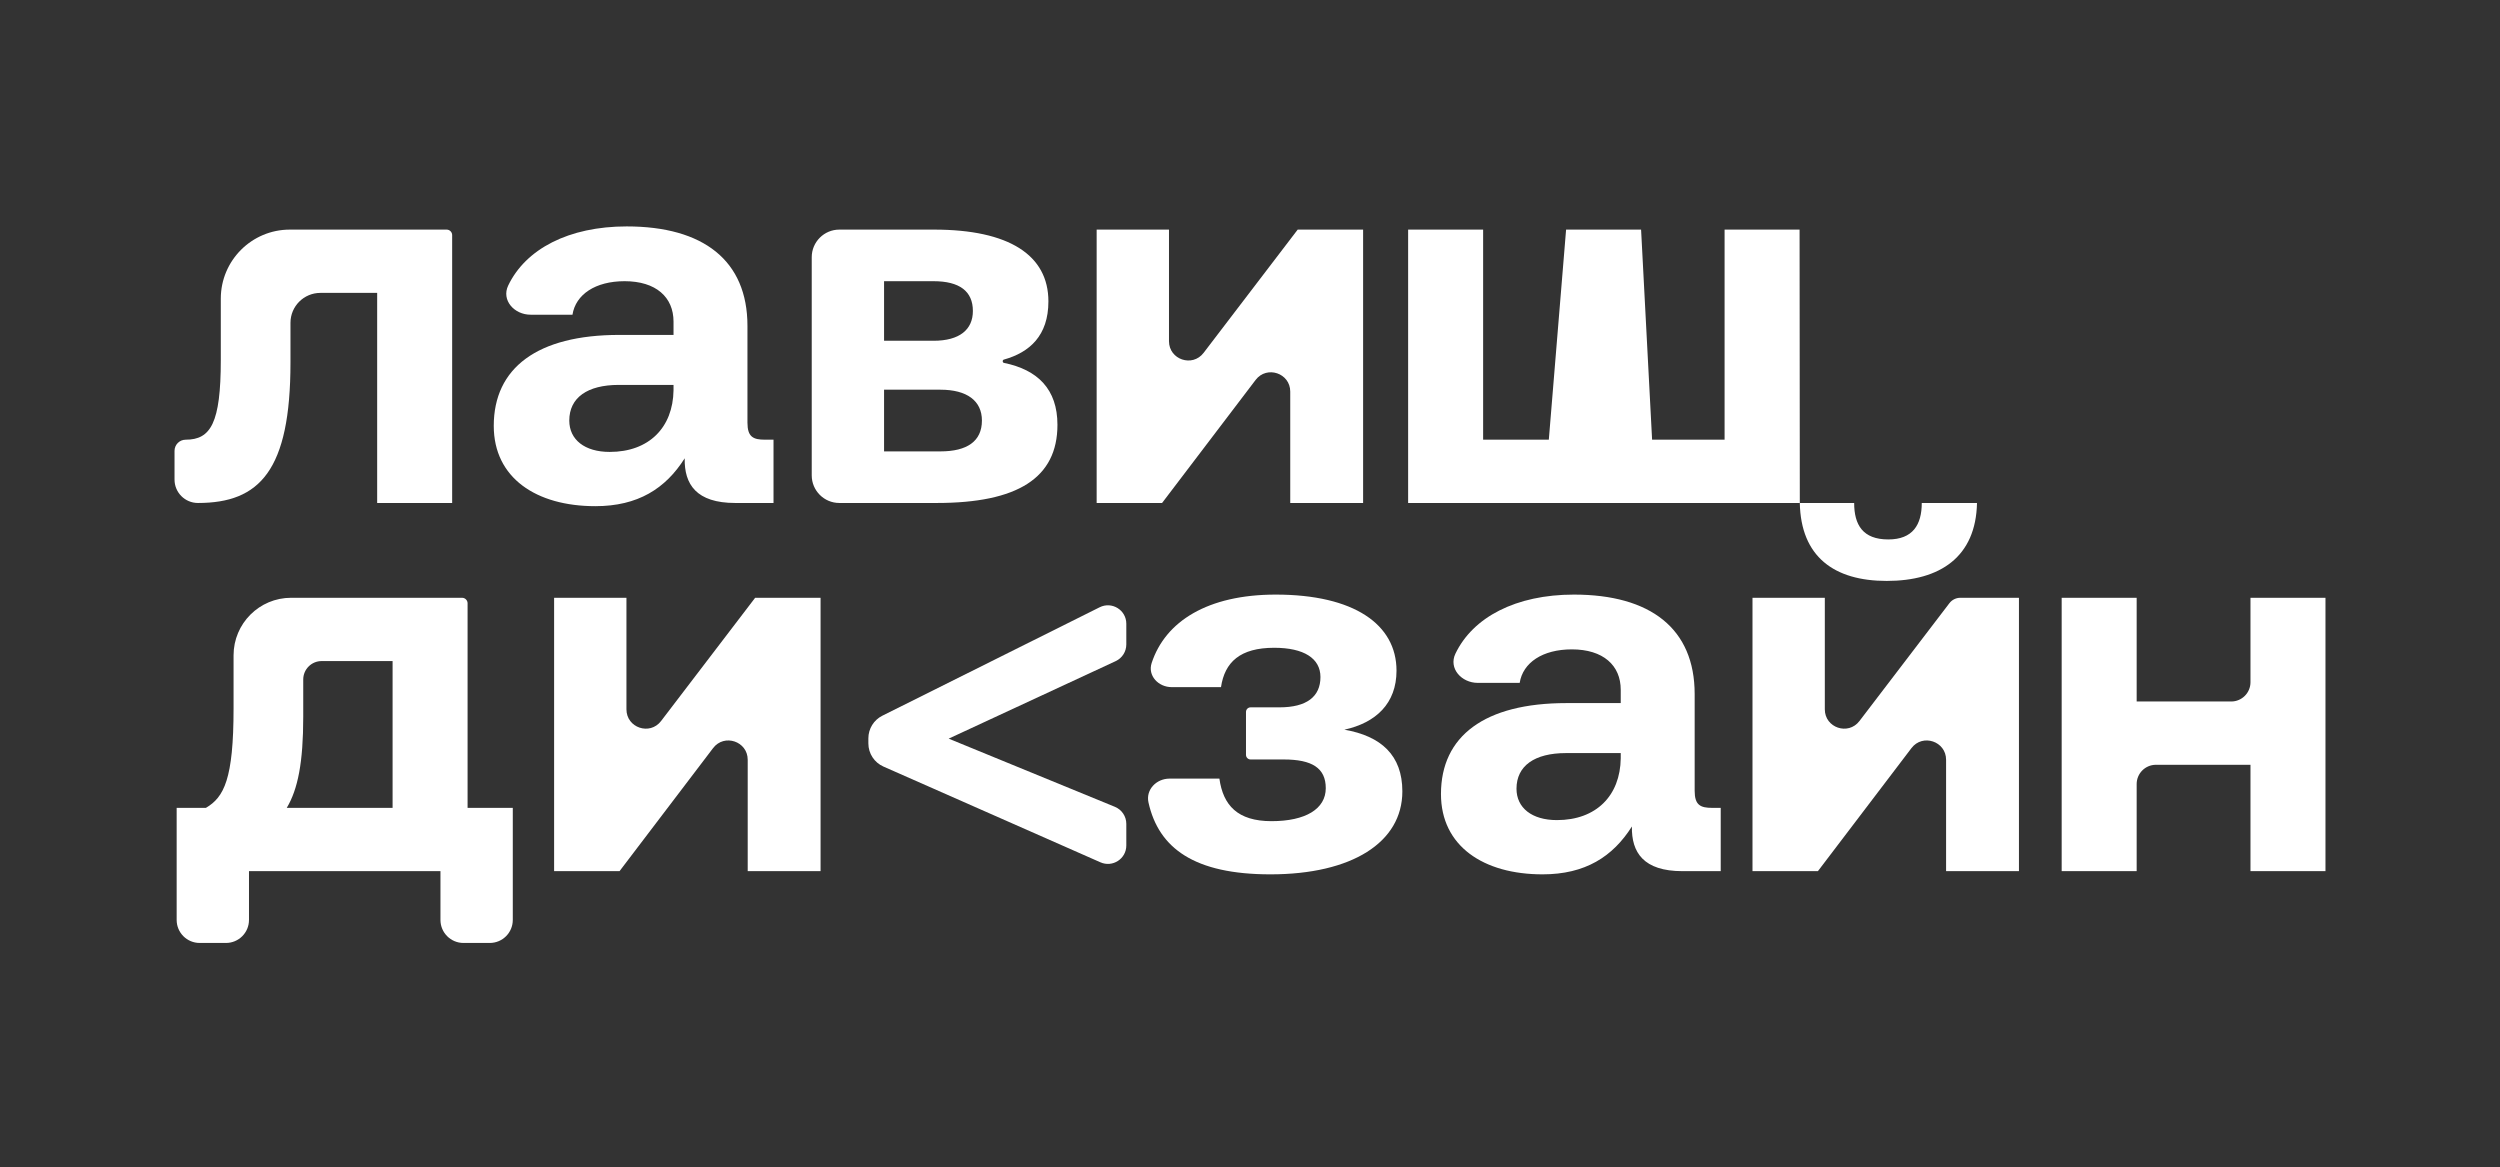 <?xml version="1.0" encoding="UTF-8"?> <svg xmlns="http://www.w3.org/2000/svg" width="1060" height="495" viewBox="0 0 1060 495" fill="none"><rect x="0" y="0" width="1060" height="495" fill="#333333" stroke="none"/><path d="M83.922 213.264V213.264C78.442 213.264 74 208.821 74 203.341V191.164C74 188.548 76.12 186.428 78.736 186.428V186.428C89.335 186.428 93.619 179.438 93.619 152.602V126.623C93.619 110.458 106.724 97.353 122.889 97.353H189.379C190.669 97.353 191.715 98.399 191.715 99.689V213.264H159.918V124.188H135.844C128.839 124.188 123.16 129.867 123.16 136.872V153.73C123.16 199.508 110.081 213.264 83.922 213.264Z" fill="white"></path><path d="M324.362 186.428H327.97V213.264H311.733C295.271 213.264 290.085 205.371 290.31 194.321C282.192 207.175 270.466 214.617 252.425 214.617C227.394 214.617 209.353 202.665 209.353 180.565C209.353 155.985 227.845 142.003 262.573 142.003H285.575V136.366C285.575 125.992 278.133 119.227 264.828 119.227C252.425 119.227 244.081 124.865 242.728 133.434H224.963C218.054 133.434 212.498 127.29 215.478 121.057C222.872 105.598 241.102 96 265.73 96C298.203 96 316.92 110.432 316.92 138.17V179.212C316.92 185.301 319.401 186.428 324.362 186.428ZM285.575 165.456V163.201H262.347C249.043 163.201 241.375 168.613 241.375 178.31C241.375 186.428 247.915 191.615 258.514 191.615C275.201 191.615 285.349 181.242 285.575 165.456Z" fill="white"></path><path d="M397.167 213.264H355.881C349.415 213.264 344.173 208.022 344.173 201.555V109.061C344.173 102.595 349.415 97.353 355.881 97.353H396.04C427.836 97.353 444.524 108.177 444.524 127.796C444.524 142.332 436.532 149.433 425.61 152.474C424.975 152.651 425.012 153.732 425.658 153.863C440.01 156.78 448.357 165.05 448.357 180.114C448.357 202.665 431.444 213.264 397.167 213.264ZM374.842 119.227V144.484H395.814C406.864 144.484 412.502 139.748 412.502 131.856C412.502 123.512 406.864 119.227 395.814 119.227H374.842ZM374.842 165.231V191.389H398.746C410.021 191.389 416.335 187.105 416.335 178.31C416.335 169.966 410.021 165.231 398.746 165.231H374.842Z" fill="white"></path><path d="M492.717 213.264H464.98V97.353H495.649V144.66C495.649 152.481 505.575 155.836 510.32 149.62L550.222 97.353H577.959V213.264H547.064V166.036C547.064 158.208 537.121 154.857 532.383 161.089L492.717 213.264Z" fill="white"></path><path d="M763.119 213.264H597.049V97.353H628.845V186.428H656.699L664.024 97.353H695.821L700.489 186.428H731.225V97.353H763.022L763.119 213.264Z" fill="white"></path><path d="M195.919 253.46C197.209 253.46 198.254 254.506 198.254 255.796V342.535H217.422V390.057C217.422 395.446 213.054 399.814 207.666 399.814H196.51C191.122 399.814 186.753 395.446 186.753 390.057V369.371H105.571V390.057C105.571 395.446 101.203 399.814 95.814 399.814H84.659C79.27 399.814 74.902 395.446 74.902 390.057V342.535H87.305C94.972 338.025 99.031 330.358 99.031 300.365V277.852C99.031 264.381 109.952 253.46 123.423 253.46H195.919ZM121.582 342.535H166.458V280.295H136.378C132.067 280.295 128.573 283.79 128.573 288.101V303.974C128.573 323.142 126.318 334.642 121.582 342.535Z" fill="white"></path><path d="M262.681 369.371H234.943V253.46H265.612V300.767C265.612 308.588 275.538 311.943 280.284 305.727L320.185 253.46H347.922V369.371H317.028V322.143C317.028 314.315 307.084 310.964 302.347 317.196L262.681 369.371Z" fill="white"></path><path d="M477.557 358.486C477.557 364.125 471.761 367.904 466.601 365.627L374.586 325.027C370.697 323.31 368.187 319.46 368.187 315.208V313.057C368.187 308.988 370.487 305.27 374.127 303.453L466.267 257.478C471.457 254.889 477.557 258.663 477.557 264.463V273.247C477.557 276.285 475.794 279.048 473.038 280.327L402.238 313.183L472.714 342.091C475.644 343.292 477.557 346.145 477.557 349.312V358.486Z" fill="white"></path><path d="M570.019 309.386C585.579 312.092 594.599 320.21 594.599 335.545C594.599 357.193 573.176 370.724 538.674 370.724C506.457 370.724 491.277 359.7 486.953 340.24C485.747 334.816 490.317 330.132 495.874 330.132H517.025C518.604 341.408 524.692 348.173 539.125 348.173C553.557 348.173 562.126 342.986 562.126 334.191C562.126 325.622 556.263 322.014 544.311 322.014H530.252C529.174 322.014 528.3 321.14 528.3 320.063V301.866C528.3 300.788 529.174 299.914 530.252 299.914H542.507C554.008 299.914 559.871 295.404 559.871 287.061C559.871 279.168 552.881 274.658 540.252 274.658C525.82 274.658 519.28 280.746 517.702 291.345H496.792C491.145 291.345 486.543 286.484 488.302 281.118C494.105 263.419 512.103 252.107 540.929 252.107C574.078 252.107 592.119 264.735 592.119 284.354C592.119 298.336 583.324 306.454 570.019 309.386Z" fill="white"></path><path d="M725.979 342.535H729.587V369.371H713.351C696.889 369.371 691.702 361.478 691.928 350.428C683.809 363.282 672.083 370.724 654.042 370.724C629.011 370.724 610.971 358.772 610.971 336.672C610.971 312.092 629.462 298.11 664.19 298.11H687.192V292.473C687.192 282.099 679.75 275.334 666.445 275.334C654.042 275.334 645.699 280.972 644.346 289.541H626.58C619.671 289.541 614.115 283.397 617.096 277.164C624.489 261.705 642.719 252.107 667.347 252.107C699.82 252.107 718.537 266.539 718.537 294.277V335.319C718.537 341.408 721.018 342.535 725.979 342.535ZM687.192 321.563V319.308H663.965C650.66 319.308 642.993 324.72 642.993 334.417C642.993 342.535 649.532 347.722 660.131 347.722C676.819 347.722 686.966 337.349 687.192 321.563Z" fill="white"></path><path d="M799.957 246.313C777.632 246.313 763.57 236.04 763.119 213.264H786.165C786.165 222.509 789.809 228.723 800.633 228.723C811.007 228.723 814.83 222.509 814.83 213.263H838.246C837.795 236.04 822.733 246.313 799.957 246.313ZM770.793 369.371H743.056V253.46H773.724V300.767C773.724 308.588 783.651 311.943 788.396 305.727L826.545 255.756C827.649 254.309 829.365 253.46 831.185 253.46H856.034V369.371H825.14V322.143C825.14 314.315 815.197 310.964 810.459 317.196L770.793 369.371Z" fill="white"></path><path d="M946.029 297.434C950.544 297.434 954.204 293.774 954.204 289.26V253.46H986V369.371H954.204V324.269H914.119C909.605 324.269 905.945 327.929 905.945 332.443V369.371H874.149V253.46H905.945V297.434H946.029Z" fill="white"></path></svg> 